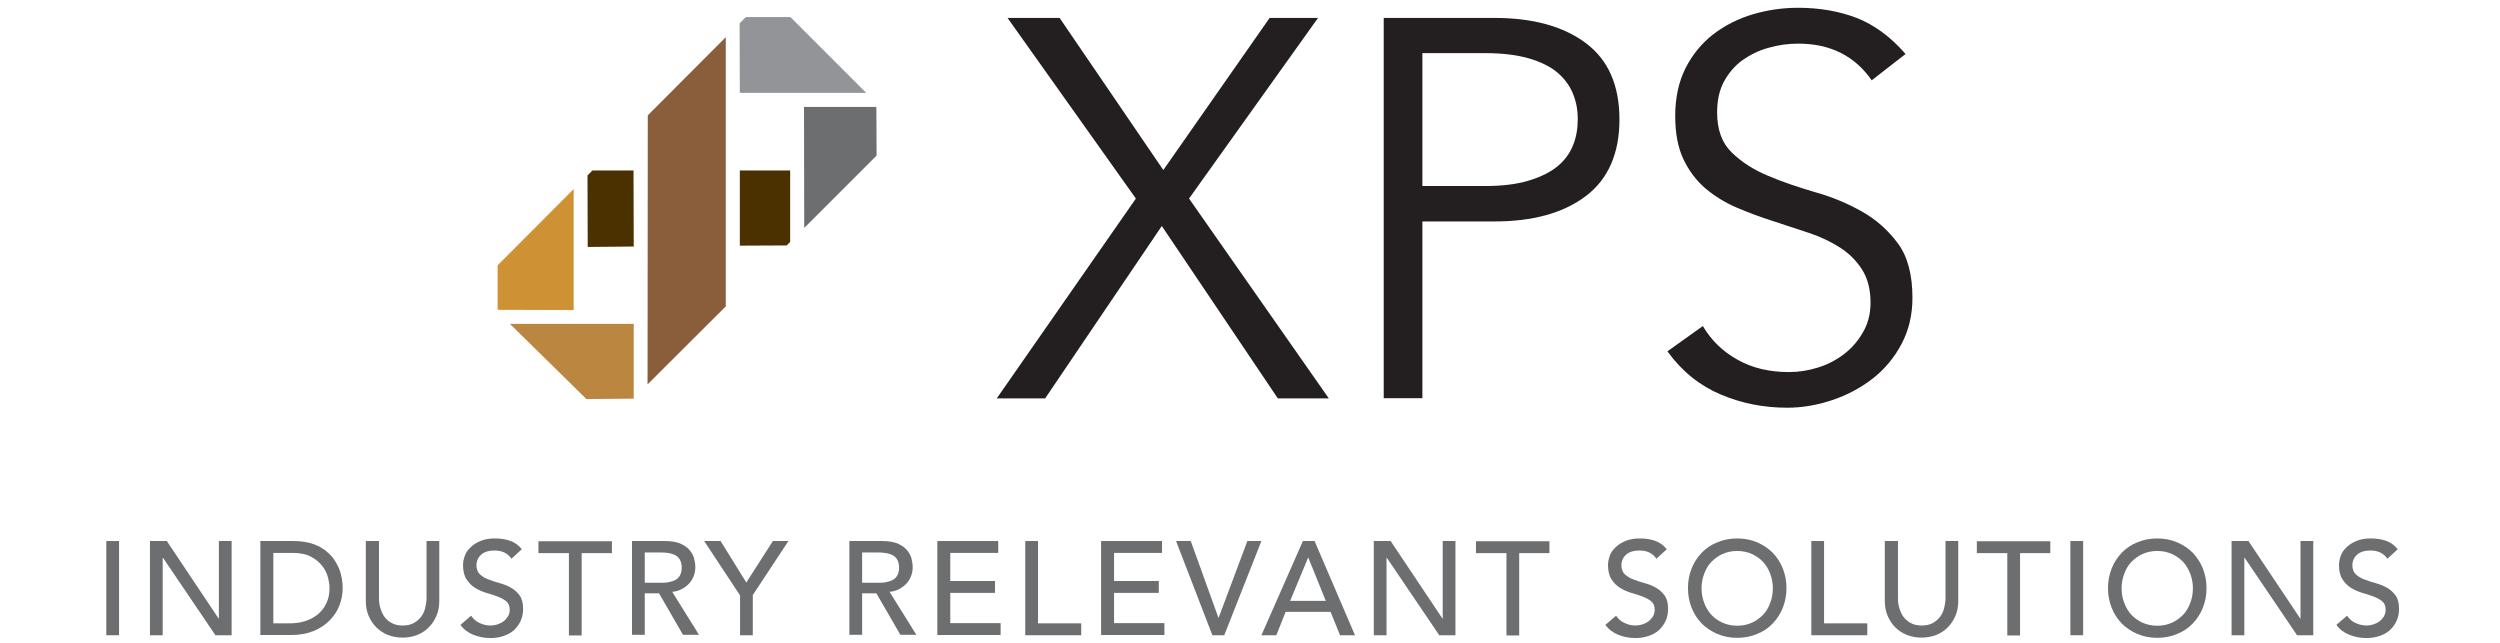 <?xml version="1.0"?>
<svg width="140" height="36" xmlns="http://www.w3.org/2000/svg" xmlns:svg="http://www.w3.org/2000/svg">
 <defs>
  <style>.cls-1 {
        fill: #ce9134;
      }

      .cls-2 {
        fill: #8a5d3b;
      }

      .cls-3 {
        fill: #231f20;
      }

      .cls-4 {
        fill: #ba8640;
      }

      .cls-5 {
        fill: #929497;
      }

      .cls-6 {
        fill: #6d6e70;
      }

      .cls-7 {
        fill: #4b3000;
      }</style>
 </defs>
 <g class="layer">
  <title>Layer 1</title>
  <g id="svg_40" transform="translate(0.153 0) translate(-0.153 0) translate(-0.153 0) translate(-0.153 0) translate(0.153 0) translate(0.153 0) translate(0.153 0) translate(0.153 0) translate(0.153 0) translate(0.153 0) translate(0.153 0) translate(0.153 0) translate(0.153 0) translate(0.153 0) translate(0.153 0) translate(0.153 0) translate(0.153 0) translate(0.153 0) translate(0.153 0) translate(0.153 0) translate(0.153 0) translate(0.153 0) translate(0.153 0) translate(0.153 0) translate(0.153 0) translate(0.153 0) translate(0.153 0) translate(0.153 0) translate(0.153 0) translate(0.153 0) translate(0.153 0) translate(0.153 0) translate(0.153 0) translate(0.153 0) translate(0.153 0) translate(0.153 0) translate(0.153 0) translate(0 0.153) translate(0 0.153) translate(0 0.153) scale(1.21 1.21)">
   <g id="svg_1">
    <g id="svg_2">
     <polygon class="cls-7" id="svg_3" points="25.4 7.51 23.5 7.51 23.27 7.74 23.28 11.05 25.41 11.03 25.4 7.51"/>
     <polygon class="cls-7" id="svg_4" points="30.32 7.51 30.32 10.99 32.49 10.98 32.65 10.82 32.65 7.51 30.32 7.51"/>
     <polygon class="cls-1" id="svg_5" points="22.63 8.37 19.11 11.9 19.11 13.96 19.23 13.96 22.63 13.97 22.63 8.37"/>
     <polygon class="cls-6" id="svg_6" points="33.3 10.17 36.65 6.82 36.64 4.57 33.29 4.57 33.3 10.17"/>
     <polygon class="cls-5" id="svg_7" points="36.17 3.92 32.66 .41 30.6 .41 30.31 .7 30.32 3.92 36.17 3.92"/>
     <polygon class="cls-2" id="svg_8" points="29.67 13.8 29.67 1.34 26.06 4.96 26.05 17.41 29.67 13.8"/>
     <polygon class="cls-4" id="svg_9" points="23.22 18.09 25.41 18.07 25.41 14.61 19.68 14.61 19.68 14.61 23.22 18.09"/>
    </g>
    <g id="svg_10">
     <path class="cls-3" d="m49.92,7.49l4.92,-7.04l2.24,0l-5.97,8.36l6.47,9.25l-2.36,0l-5.37,-7.98l-5.4,7.98l-2.24,0l6.44,-9.25l-5.94,-8.36l2.41,0l4.8,7.04z" id="svg_11"/>
     <path class="cls-3" d="m60.12,0.45l5.12,0c1.79,0 3.2,0.39 4.24,1.17c1.04,0.78 1.55,1.96 1.55,3.53s-0.52,2.76 -1.55,3.54c-1.04,0.79 -2.45,1.18 -4.24,1.18l-3.33,0l0,8.18l-1.79,0l0,-17.6zm1.79,7.78l2.89,0c0.8,0 1.47,-0.08 2.03,-0.25c0.56,-0.17 1,-0.39 1.33,-0.66c0.33,-0.27 0.57,-0.6 0.72,-0.97c0.15,-0.37 0.22,-0.77 0.22,-1.21s-0.07,-0.81 -0.22,-1.18c-0.15,-0.37 -0.39,-0.7 -0.72,-0.98c-0.33,-0.28 -0.78,-0.5 -1.33,-0.66c-0.56,-0.16 -1.23,-0.24 -2.03,-0.24l-2.89,0l0,6.14l0,0.01z" id="svg_12"/>
     <path class="cls-3" d="m82.72,3.36c-0.78,-1.14 -1.92,-1.72 -3.41,-1.72c-0.46,0 -0.92,0.06 -1.37,0.19c-0.45,0.12 -0.85,0.32 -1.21,0.57c-0.36,0.26 -0.64,0.59 -0.86,0.99c-0.22,0.41 -0.32,0.88 -0.32,1.43c0,0.8 0.22,1.41 0.67,1.85c0.45,0.44 1,0.8 1.67,1.08c0.66,0.28 1.39,0.53 2.18,0.76c0.79,0.22 1.51,0.52 2.18,0.9c0.66,0.37 1.22,0.87 1.67,1.48c0.45,0.61 0.67,1.45 0.67,2.51c0,0.8 -0.17,1.51 -0.51,2.15c-0.34,0.64 -0.79,1.17 -1.34,1.6c-0.56,0.43 -1.18,0.76 -1.87,0.99c-0.69,0.23 -1.38,0.35 -2.08,0.35c-1.08,0 -2.1,-0.2 -3.07,-0.61s-1.8,-1.07 -2.47,-2l1.64,-1.17c0.38,0.65 0.91,1.17 1.59,1.55c0.68,0.39 1.48,0.58 2.4,0.58c0.45,0 0.89,-0.07 1.34,-0.21c0.45,-0.14 0.85,-0.35 1.2,-0.62c0.36,-0.27 0.65,-0.61 0.88,-1.01c0.23,-0.4 0.35,-0.85 0.35,-1.37c0,-0.61 -0.13,-1.12 -0.39,-1.53c-0.26,-0.41 -0.6,-0.75 -1.02,-1.02c-0.42,-0.27 -0.9,-0.5 -1.44,-0.68c-0.54,-0.18 -1.09,-0.36 -1.67,-0.55c-0.57,-0.18 -1.13,-0.39 -1.67,-0.62c-0.54,-0.23 -1.02,-0.53 -1.44,-0.88c-0.42,-0.36 -0.76,-0.8 -1.02,-1.34c-0.26,-0.54 -0.39,-1.21 -0.39,-2.03s0.16,-1.58 0.48,-2.21c0.32,-0.63 0.75,-1.15 1.29,-1.57c0.54,-0.41 1.15,-0.72 1.83,-0.92c0.68,-0.2 1.38,-0.3 2.09,-0.3c0.99,0 1.9,0.16 2.71,0.47c0.81,0.32 1.57,0.87 2.26,1.67l-1.57,1.22l0.02,0.02z" id="svg_13"/>
    </g>
   </g>
   <g id="svg_14">
    <path class="cls-6" d="m1,24.66l0.59,0l0,4.36l-0.59,0l0,-4.36z" id="svg_15"/>
    <path class="cls-6" d="m3.02,24.66l0.78,0l2.4,3.59l0.01,0l0,-3.59l0.59,0l0,4.36l-0.75,0l-2.43,-3.59l-0.01,0l0,3.59l-0.59,0l0,-4.36z" id="svg_16"/>
    <path class="cls-6" d="m8.13,24.66l1.52,0c0.31,0 0.58,0.04 0.81,0.1c0.23,0.07 0.43,0.16 0.6,0.28c0.17,0.12 0.31,0.25 0.43,0.4c0.11,0.15 0.2,0.31 0.27,0.47c0.07,0.16 0.11,0.32 0.14,0.48c0.03,0.16 0.04,0.31 0.04,0.44c0,0.28 -0.05,0.55 -0.15,0.81c-0.1,0.26 -0.25,0.49 -0.46,0.7c-0.2,0.2 -0.45,0.37 -0.75,0.49s-0.64,0.18 -1.03,0.18l-1.42,0l0,-4.36l0,0.01zm0.6,3.81l0.75,0c0.25,0 0.49,-0.03 0.71,-0.1c0.22,-0.07 0.42,-0.17 0.59,-0.31c0.17,-0.14 0.3,-0.3 0.4,-0.51c0.1,-0.2 0.15,-0.44 0.15,-0.71c0,-0.14 -0.02,-0.3 -0.07,-0.49c-0.05,-0.19 -0.13,-0.36 -0.26,-0.53c-0.13,-0.17 -0.3,-0.31 -0.52,-0.43c-0.22,-0.12 -0.51,-0.18 -0.86,-0.18l-0.89,0l0,3.25l0,0.01z" id="svg_17"/>
    <path class="cls-6" d="m13.62,24.66l0,2.67c0,0.14 0.02,0.28 0.06,0.42s0.1,0.28 0.18,0.4s0.2,0.22 0.34,0.3c0.14,0.08 0.31,0.12 0.52,0.12s0.38,-0.04 0.52,-0.12c0.14,-0.08 0.25,-0.18 0.34,-0.3s0.15,-0.26 0.18,-0.4s0.06,-0.29 0.06,-0.42l0,-2.67l0.59,0l0,2.77c0,0.25 -0.04,0.49 -0.13,0.69c-0.09,0.21 -0.21,0.39 -0.36,0.54c-0.15,0.15 -0.33,0.27 -0.54,0.35c-0.21,0.08 -0.43,0.12 -0.67,0.12s-0.46,-0.04 -0.67,-0.12c-0.21,-0.08 -0.38,-0.2 -0.54,-0.35c-0.15,-0.15 -0.27,-0.33 -0.36,-0.54c-0.09,-0.21 -0.13,-0.44 -0.13,-0.69l0,-2.77l0.59,0l0.02,0z" id="svg_18"/>
    <path class="cls-6" d="m17.88,28.11c0.11,0.16 0.24,0.28 0.41,0.35c0.17,0.08 0.34,0.11 0.51,0.11c0.1,0 0.2,-0.02 0.3,-0.05c0.1,-0.03 0.2,-0.08 0.28,-0.14c0.08,-0.06 0.15,-0.14 0.21,-0.23c0.05,-0.09 0.08,-0.19 0.08,-0.31c0,-0.17 -0.05,-0.3 -0.16,-0.39c-0.11,-0.09 -0.24,-0.16 -0.4,-0.22c-0.16,-0.06 -0.33,-0.12 -0.52,-0.17c-0.19,-0.06 -0.36,-0.13 -0.52,-0.23c-0.16,-0.1 -0.29,-0.23 -0.4,-0.4c-0.11,-0.17 -0.16,-0.39 -0.16,-0.67c0,-0.13 0.03,-0.26 0.08,-0.41s0.14,-0.28 0.26,-0.39c0.12,-0.12 0.27,-0.22 0.46,-0.3c0.19,-0.08 0.41,-0.12 0.67,-0.12c0.24,0 0.47,0.03 0.68,0.1c0.22,0.07 0.41,0.2 0.57,0.4l-0.48,0.44c-0.07,-0.11 -0.18,-0.21 -0.31,-0.28c-0.14,-0.07 -0.29,-0.1 -0.46,-0.1s-0.3,0.02 -0.41,0.06c-0.11,0.04 -0.2,0.1 -0.26,0.17c-0.07,0.07 -0.11,0.14 -0.14,0.22c-0.03,0.08 -0.04,0.15 -0.04,0.22c0,0.18 0.05,0.33 0.16,0.43c0.11,0.1 0.24,0.18 0.4,0.24c0.16,0.06 0.33,0.12 0.52,0.17c0.19,0.05 0.36,0.12 0.52,0.21c0.16,0.09 0.29,0.21 0.4,0.36c0.11,0.15 0.16,0.36 0.16,0.62c0,0.21 -0.04,0.4 -0.12,0.57c-0.08,0.17 -0.19,0.31 -0.32,0.43c-0.14,0.12 -0.3,0.2 -0.48,0.26s-0.38,0.09 -0.59,0.09c-0.28,0 -0.54,-0.05 -0.79,-0.15c-0.25,-0.1 -0.45,-0.25 -0.6,-0.46l0.49,-0.42l0,-0.01z" id="svg_19"/>
    <path class="cls-6" d="m22.4,25.22l-1.4,0l0,-0.55l3.4,0l0,0.55l-1.4,0l0,3.81l-0.59,0l0,-3.81l-0.01,0z" id="svg_20"/>
    <path class="cls-6" d="m25.33,24.66l1.53,0c0.28,0 0.51,0.04 0.69,0.11c0.18,0.08 0.32,0.17 0.43,0.29c0.1,0.12 0.18,0.25 0.22,0.39c0.04,0.15 0.06,0.29 0.06,0.42s-0.02,0.27 -0.07,0.4c-0.05,0.13 -0.12,0.25 -0.21,0.35c-0.09,0.1 -0.21,0.19 -0.34,0.26c-0.13,0.07 -0.28,0.12 -0.45,0.13l1.24,1.99l-0.74,0l-1.11,-1.92l-0.66,0l0,1.92l-0.59,0l0,-4.36l0,0.02zm0.59,1.93l0.78,0c0.11,0 0.23,0 0.34,-0.03c0.11,-0.02 0.21,-0.05 0.3,-0.1c0.09,-0.05 0.16,-0.12 0.21,-0.21s0.08,-0.21 0.08,-0.36s-0.03,-0.27 -0.08,-0.36s-0.12,-0.16 -0.21,-0.21c-0.09,-0.05 -0.19,-0.08 -0.3,-0.1c-0.11,-0.02 -0.23,-0.03 -0.34,-0.03l-0.78,0l0,1.4z" id="svg_21"/>
    <path class="cls-6" d="m30.32,27.16l-1.65,-2.5l0.76,0l1.19,1.92l1.23,-1.92l0.72,0l-1.65,2.5l0,1.86l-0.59,0l0,-1.86l-0.01,0z" id="svg_22"/>
    <path class="cls-6" d="m35.39,24.66l1.53,0c0.28,0 0.51,0.04 0.69,0.11c0.18,0.08 0.32,0.17 0.43,0.29c0.1,0.12 0.18,0.25 0.22,0.39c0.04,0.15 0.06,0.29 0.06,0.42s-0.02,0.27 -0.07,0.4c-0.05,0.13 -0.12,0.25 -0.21,0.35c-0.09,0.1 -0.21,0.19 -0.34,0.26c-0.13,0.07 -0.28,0.12 -0.45,0.13l1.24,1.99l-0.74,0l-1.11,-1.92l-0.66,0l0,1.92l-0.59,0l0,-4.36l0,0.02zm0.59,1.93l0.78,0c0.11,0 0.23,0 0.34,-0.03c0.11,-0.02 0.21,-0.05 0.3,-0.1c0.09,-0.05 0.16,-0.12 0.21,-0.21s0.08,-0.21 0.08,-0.36s-0.03,-0.27 -0.08,-0.36s-0.12,-0.16 -0.21,-0.21c-0.09,-0.05 -0.19,-0.08 -0.3,-0.1c-0.11,-0.02 -0.23,-0.03 -0.34,-0.03l-0.78,0l0,1.4z" id="svg_23"/>
    <path class="cls-6" d="m39.46,24.66l2.82,0l0,0.55l-2.22,0l0,1.3l2.07,0l0,0.55l-2.07,0l0,1.4l2.33,0l0,0.55l-2.93,0l0,-4.36l0,0.01z" id="svg_24"/>
    <path class="cls-6" d="m43.53,24.66l0.59,0l0,3.81l2,0l0,0.55l-2.59,0l0,-4.36z" id="svg_25"/>
    <path class="cls-6" d="m47.04,24.66l2.82,0l0,0.55l-2.22,0l0,1.3l2.07,0l0,0.55l-2.07,0l0,1.4l2.33,0l0,0.55l-2.93,0l0,-4.36l0,0.01z" id="svg_26"/>
    <path class="cls-6" d="m50.51,24.66l0.68,0l1.28,3.55l0.01,0l1.33,-3.55l0.65,0l-1.72,4.36l-0.55,0l-1.68,-4.36z" id="svg_27"/>
    <path class="cls-6" d="m56.38,24.66l0.54,0l1.87,4.36l-0.69,0l-0.44,-1.08l-2.08,0l-0.43,1.08l-0.69,0l1.92,-4.36zm1.06,2.77l-0.81,-2l-0.01,0l-0.83,2l1.65,0z" id="svg_28"/>
    <path class="cls-6" d="m59.66,24.66l0.78,0l2.4,3.59l0.01,0l0,-3.59l0.59,0l0,4.36l-0.75,0l-2.43,-3.59l-0.01,0l0,3.59l-0.59,0l0,-4.36z" id="svg_29"/>
    <path class="cls-6" d="m65.79,25.22l-1.4,0l0,-0.55l3.4,0l0,0.55l-1.4,0l0,3.81l-0.59,0l0,-3.81l-0.01,0z" id="svg_30"/>
    <path class="cls-6" d="m70.87,28.11c0.11,0.16 0.24,0.28 0.41,0.35c0.17,0.08 0.34,0.11 0.51,0.11c0.1,0 0.2,-0.02 0.3,-0.05s0.2,-0.08 0.28,-0.14c0.08,-0.06 0.15,-0.14 0.21,-0.23c0.05,-0.09 0.08,-0.19 0.08,-0.31c0,-0.17 -0.05,-0.3 -0.16,-0.39s-0.24,-0.16 -0.4,-0.22c-0.16,-0.06 -0.33,-0.12 -0.52,-0.17c-0.19,-0.06 -0.36,-0.13 -0.52,-0.23c-0.16,-0.1 -0.29,-0.23 -0.4,-0.4c-0.11,-0.17 -0.16,-0.39 -0.16,-0.67c0,-0.13 0.03,-0.26 0.08,-0.41s0.14,-0.28 0.26,-0.39c0.12,-0.12 0.27,-0.22 0.46,-0.3c0.19,-0.08 0.41,-0.12 0.67,-0.12c0.24,0 0.47,0.03 0.68,0.1c0.22,0.07 0.41,0.2 0.57,0.4l-0.48,0.44c-0.07,-0.11 -0.18,-0.21 -0.31,-0.28c-0.14,-0.07 -0.29,-0.1 -0.46,-0.1s-0.3,0.02 -0.41,0.06c-0.11,0.04 -0.2,0.1 -0.26,0.17c-0.07,0.07 -0.11,0.14 -0.14,0.22c-0.03,0.08 -0.04,0.15 -0.04,0.22c0,0.18 0.05,0.33 0.16,0.43c0.11,0.1 0.24,0.18 0.4,0.24c0.16,0.06 0.33,0.12 0.52,0.17s0.36,0.12 0.52,0.21c0.16,0.09 0.29,0.21 0.4,0.36c0.11,0.15 0.16,0.36 0.16,0.62c0,0.21 -0.04,0.4 -0.12,0.57c-0.08,0.17 -0.19,0.31 -0.32,0.43c-0.14,0.12 -0.3,0.2 -0.48,0.26c-0.19,0.06 -0.38,0.09 -0.59,0.09c-0.28,0 -0.54,-0.05 -0.79,-0.15c-0.25,-0.1 -0.45,-0.25 -0.6,-0.46l0.49,-0.42l0,-0.01z" id="svg_31"/>
    <path class="cls-6" d="m76.48,29.14c-0.33,0 -0.64,-0.06 -0.92,-0.18c-0.28,-0.12 -0.52,-0.28 -0.72,-0.48c-0.2,-0.21 -0.36,-0.45 -0.47,-0.73s-0.17,-0.58 -0.17,-0.91s0.06,-0.63 0.17,-0.91s0.27,-0.52 0.47,-0.73c0.2,-0.21 0.44,-0.37 0.72,-0.48c0.28,-0.12 0.59,-0.18 0.92,-0.18s0.64,0.06 0.92,0.18c0.28,0.12 0.52,0.28 0.72,0.48c0.2,0.21 0.36,0.45 0.47,0.73s0.17,0.58 0.17,0.91s-0.06,0.63 -0.17,0.91s-0.27,0.52 -0.47,0.73c-0.2,0.21 -0.44,0.37 -0.72,0.48c-0.28,0.12 -0.59,0.18 -0.92,0.18zm0,-0.56c0.25,0 0.48,-0.05 0.68,-0.14c0.2,-0.09 0.37,-0.22 0.52,-0.37s0.25,-0.34 0.33,-0.55c0.08,-0.21 0.12,-0.44 0.12,-0.67s-0.04,-0.46 -0.12,-0.67c-0.08,-0.21 -0.19,-0.4 -0.33,-0.55s-0.32,-0.28 -0.52,-0.37c-0.2,-0.09 -0.43,-0.14 -0.68,-0.14s-0.48,0.05 -0.68,0.14c-0.2,0.09 -0.37,0.22 -0.52,0.37s-0.25,0.34 -0.33,0.55c-0.08,0.21 -0.12,0.44 -0.12,0.67s0.04,0.46 0.12,0.67c0.08,0.21 0.19,0.4 0.33,0.55s0.32,0.28 0.52,0.37c0.2,0.09 0.43,0.14 0.68,0.14z" id="svg_32"/>
    <path class="cls-6" d="m79.91,24.66l0.59,0l0,3.81l2,0l0,0.55l-2.59,0l0,-4.36z" id="svg_33"/>
    <path class="cls-6" d="m83.92,24.66l0,2.67c0,0.14 0.02,0.28 0.06,0.42s0.1,0.28 0.18,0.4c0.09,0.12 0.2,0.22 0.34,0.3s0.31,0.12 0.52,0.12s0.38,-0.04 0.52,-0.12s0.25,-0.18 0.34,-0.3s0.15,-0.26 0.18,-0.4s0.06,-0.29 0.06,-0.42l0,-2.67l0.59,0l0,2.77c0,0.25 -0.04,0.49 -0.13,0.69c-0.09,0.21 -0.21,0.39 -0.36,0.54c-0.15,0.15 -0.33,0.27 -0.54,0.35c-0.21,0.08 -0.43,0.12 -0.67,0.12s-0.46,-0.04 -0.67,-0.12c-0.21,-0.08 -0.38,-0.2 -0.54,-0.35c-0.15,-0.15 -0.27,-0.33 -0.36,-0.54c-0.09,-0.21 -0.13,-0.44 -0.13,-0.69l0,-2.77l0.59,0l0.02,0z" id="svg_34"/>
    <path class="cls-6" d="m88.97,25.22l-1.4,0l0,-0.55l3.4,0l0,0.55l-1.4,0l0,3.81l-0.59,0l0,-3.81l-0.01,0z" id="svg_35"/>
    <path class="cls-6" d="m91.9,24.66l0.59,0l0,4.36l-0.59,0l0,-4.36z" id="svg_36"/>
    <path class="cls-6" d="m95.92,29.14c-0.33,0 -0.64,-0.06 -0.92,-0.18c-0.28,-0.12 -0.52,-0.28 -0.72,-0.48c-0.2,-0.21 -0.36,-0.45 -0.47,-0.73s-0.17,-0.58 -0.17,-0.91s0.06,-0.63 0.17,-0.91s0.27,-0.52 0.47,-0.73c0.2,-0.21 0.44,-0.37 0.72,-0.48c0.28,-0.12 0.59,-0.18 0.92,-0.18s0.64,0.06 0.92,0.18c0.28,0.12 0.52,0.28 0.72,0.48c0.2,0.21 0.36,0.45 0.47,0.73s0.17,0.58 0.17,0.91s-0.06,0.63 -0.17,0.91s-0.27,0.52 -0.47,0.73c-0.2,0.21 -0.44,0.37 -0.72,0.48c-0.28,0.12 -0.59,0.18 -0.92,0.18zm0,-0.56c0.25,0 0.48,-0.05 0.68,-0.14c0.2,-0.09 0.37,-0.22 0.52,-0.37s0.25,-0.34 0.33,-0.55c0.08,-0.21 0.12,-0.44 0.12,-0.67s-0.04,-0.46 -0.12,-0.67c-0.08,-0.21 -0.19,-0.4 -0.33,-0.55s-0.32,-0.28 -0.52,-0.37c-0.2,-0.09 -0.43,-0.14 -0.68,-0.14s-0.48,0.05 -0.68,0.14c-0.2,0.09 -0.37,0.22 -0.52,0.37s-0.25,0.34 -0.33,0.55c-0.08,0.21 -0.12,0.44 -0.12,0.67s0.04,0.46 0.12,0.67c0.08,0.21 0.19,0.4 0.33,0.55s0.32,0.28 0.52,0.37c0.2,0.09 0.43,0.14 0.68,0.14z" id="svg_37"/>
    <path class="cls-6" d="m99.36,24.66l0.78,0l2.4,3.59l0.01,0l0,-3.59l0.59,0l0,4.36l-0.75,0l-2.43,-3.59l-0.01,0l0,3.59l-0.59,0l0,-4.36z" id="svg_38"/>
    <path class="cls-6" d="m104.7,28.11c0.11,0.16 0.24,0.28 0.41,0.35c0.17,0.08 0.34,0.11 0.51,0.11c0.1,0 0.2,-0.02 0.3,-0.05s0.2,-0.08 0.28,-0.14c0.08,-0.06 0.15,-0.14 0.21,-0.23c0.05,-0.09 0.08,-0.19 0.08,-0.31c0,-0.17 -0.05,-0.3 -0.16,-0.39s-0.24,-0.16 -0.4,-0.22c-0.16,-0.06 -0.33,-0.12 -0.52,-0.17c-0.19,-0.06 -0.36,-0.13 -0.52,-0.23c-0.16,-0.1 -0.29,-0.23 -0.4,-0.4c-0.11,-0.17 -0.16,-0.39 -0.16,-0.67c0,-0.13 0.03,-0.26 0.08,-0.41s0.14,-0.28 0.26,-0.39c0.12,-0.12 0.27,-0.22 0.46,-0.3c0.19,-0.08 0.41,-0.12 0.67,-0.12c0.24,0 0.47,0.03 0.68,0.1c0.22,0.07 0.41,0.2 0.57,0.4l-0.48,0.44c-0.07,-0.11 -0.18,-0.21 -0.31,-0.28c-0.14,-0.07 -0.29,-0.1 -0.46,-0.1s-0.3,0.02 -0.41,0.06c-0.11,0.04 -0.2,0.1 -0.26,0.17c-0.07,0.07 -0.11,0.14 -0.14,0.22c-0.03,0.08 -0.04,0.15 -0.04,0.22c0,0.18 0.05,0.33 0.16,0.43c0.11,0.1 0.24,0.18 0.4,0.24c0.16,0.06 0.33,0.12 0.52,0.17s0.36,0.12 0.52,0.21c0.16,0.09 0.29,0.21 0.4,0.36c0.11,0.15 0.16,0.36 0.16,0.62c0,0.21 -0.04,0.4 -0.12,0.57c-0.08,0.17 -0.19,0.31 -0.32,0.43c-0.14,0.12 -0.3,0.2 -0.48,0.26c-0.19,0.06 -0.38,0.09 -0.59,0.09c-0.28,0 -0.54,-0.05 -0.79,-0.15c-0.25,-0.1 -0.45,-0.25 -0.6,-0.46l0.49,-0.42l0,-0.01z" id="svg_39"/>
   </g>
  </g>
 </g>
</svg>